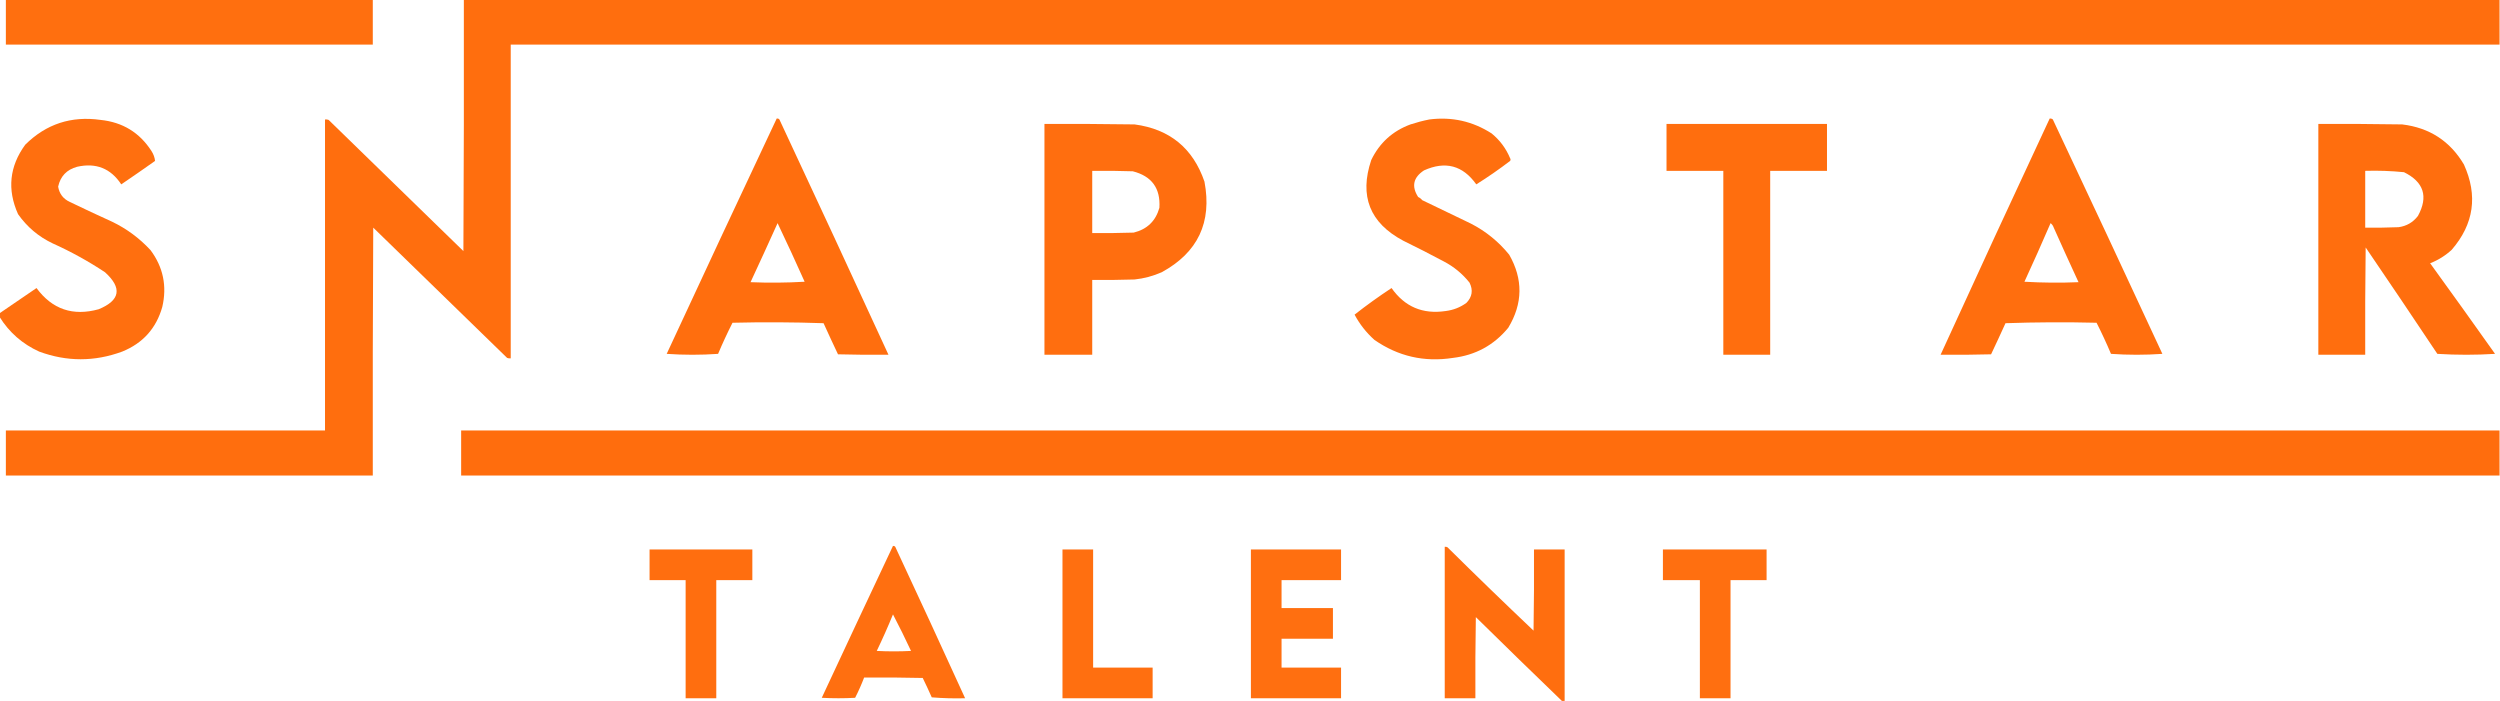 <?xml version="1.0" encoding="UTF-8"?>
<!DOCTYPE svg PUBLIC "-//W3C//DTD SVG 1.1//EN" "http://www.w3.org/Graphics/SVG/1.1/DTD/svg11.dtd">
<svg xmlns="http://www.w3.org/2000/svg" version="1.1" width="2773px" height="778px" style="shape-rendering:geometricPrecision; text-rendering:geometricPrecision; image-rendering:optimizeQuality; fill-rule:evenodd; clip-rule:evenodd" xmlns:xlink="http://www.w3.org/1999/xlink">
<g><path style="opacity:0.979" fill="#ff6c0b" d="M 6.5,-0.5 C 142.167,-0.5 277.833,-0.5 413.5,-0.5C 413.5,16.167 413.5,32.833 413.5,49.5C 277.833,49.5 142.167,49.5 6.5,49.5C 6.5,32.833 6.5,16.167 6.5,-0.5 Z"/></g>
<g><path style="opacity:0.983" fill="#ff6c0b" d="M 514.5,-0.5 C 1267.17,-0.5 2019.83,-0.5 2772.5,-0.5C 2772.5,16.167 2772.5,32.833 2772.5,49.5C 2037.17,49.5 1301.83,49.5 566.5,49.5C 566.5,165.5 566.5,281.5 566.5,397.5C 565.127,397.657 563.793,397.49 562.5,397C 513,348.833 463.5,300.667 414,252.5C 413.5,344.166 413.333,435.833 413.5,527.5C 277.833,527.5 142.167,527.5 6.5,527.5C 6.5,510.833 6.5,494.167 6.5,477.5C 124.5,477.5 242.5,477.5 360.5,477.5C 360.5,362.5 360.5,247.5 360.5,132.5C 361.873,132.343 363.207,132.51 364.5,133C 414.333,181.5 464.167,230 514,278.5C 514.5,185.501 514.667,92.501 514.5,-0.5 Z"/></g>
<g><path style="opacity:0.981" fill="#ff6c0b" d="M 861.5,131.5 C 862.675,131.281 863.675,131.614 864.5,132.5C 905.124,219.413 945.458,306.413 985.5,393.5C 966.83,393.667 948.164,393.5 929.5,393C 924.074,381.56 918.74,370.06 913.5,358.5C 879.838,357.333 846.172,357.167 812.5,358C 806.765,369.305 801.431,380.805 796.5,392.5C 777.5,393.833 758.5,393.833 739.5,392.5C 779.907,305.353 820.574,218.353 861.5,131.5 Z M 862.5,247.5 C 872.725,268.956 882.725,290.623 892.5,312.5C 872.508,313.666 852.508,313.833 832.5,313C 842.643,291.216 852.643,269.382 862.5,247.5 Z"/></g>
<g><path style="opacity:0.981" fill="#ff6c0b" d="M 2273.5,131.5 C 2274.82,131.33 2275.99,131.663 2277,132.5C 2317.77,219.046 2358.27,305.713 2398.5,392.5C 2379.5,393.833 2360.5,393.833 2341.5,392.5C 2336.57,380.805 2331.24,369.305 2325.5,358C 2291.83,357.167 2258.16,357.333 2224.5,358.5C 2219.26,370.06 2213.93,381.56 2208.5,393C 2189.84,393.5 2171.17,393.667 2152.5,393.5C 2192.44,306.009 2232.78,218.676 2273.5,131.5 Z M 2274.5,247.5 C 2276.14,248.749 2277.3,250.416 2278,252.5C 2287.04,272.741 2296.2,292.908 2305.5,313C 2285.49,313.833 2265.49,313.666 2245.5,312.5C 2255.46,290.919 2265.13,269.252 2274.5,247.5 Z"/></g>
<g><path style="opacity:0.979" fill="#ff6c0b" d="M -0.5,351.5 C -0.5,350.167 -0.5,348.833 -0.5,347.5C 13.149,338.192 26.815,328.859 40.5,319.5C 57.89,343.113 80.89,350.947 109.5,343C 133.388,333.124 135.722,319.457 116.5,302C 98.131,289.811 78.798,279.144 58.5,270C 42.818,262.571 29.985,251.737 20,237.5C 7.797,210.218 10.464,184.552 28,160.5C 51.111,137.575 78.944,128.408 111.5,133C 135.98,135.522 154.814,147.022 168,167.5C 170.24,170.953 171.573,174.619 172,178.5C 159.587,187.29 147.087,195.957 134.5,204.5C 122.791,186.757 106.458,180.257 85.5,185C 74.013,188.152 67.013,195.485 64.5,207C 65.809,214.976 70.142,220.643 77.5,224C 93.082,231.527 108.748,238.86 124.5,246C 140.639,253.801 154.806,264.301 167,277.5C 181.043,296.379 185.377,317.379 180,340.5C 173.274,364.229 158.441,380.729 135.5,390C 104.813,401.3 74.146,401.3 43.5,390C 24.908,381.569 10.241,368.736 -0.5,351.5 Z"/></g>
<g><path style="opacity:0.979" fill="#ff6c0b" d="M 1585.5,132.5 C 1610.49,129.332 1633.49,134.499 1654.5,148C 1663.65,155.471 1670.48,164.637 1675,175.5C 1675.67,176.5 1675.67,177.5 1675,178.5C 1662.91,187.752 1650.41,196.418 1637.5,204.5C 1622.55,183.47 1603.22,178.304 1579.5,189C 1567.59,196.823 1565.42,206.657 1573,218.5C 1574.77,219.304 1576.27,220.471 1577.5,222C 1595.47,230.66 1613.47,239.326 1631.5,248C 1648.12,256.548 1662.28,268.048 1674,282.5C 1689.51,309.669 1689.18,336.669 1673,363.5C 1657.11,382.866 1636.61,394.032 1611.5,397C 1579.7,401.911 1550.7,395.244 1524.5,377C 1515.47,368.919 1508.14,359.586 1502.5,349C 1515.73,338.611 1529.4,328.778 1543.5,319.5C 1558.1,340.289 1578.1,348.789 1603.5,345C 1611.98,343.954 1619.64,340.954 1626.5,336C 1632.98,329.355 1634.15,321.855 1630,313.5C 1622.14,303.658 1612.64,295.825 1601.5,290C 1586.62,282.063 1571.62,274.396 1556.5,267C 1519.37,247.292 1507.54,217.459 1521,177.5C 1530.14,158.501 1544.64,145.335 1564.5,138C 1571.51,135.705 1578.51,133.872 1585.5,132.5 Z"/></g>
<g><path style="opacity:0.977" fill="#ff6c0b" d="M 1158.5,137.5 C 1191.83,137.333 1225.17,137.5 1258.5,138C 1297.42,143.209 1323.26,164.376 1336,201.5C 1344.52,246.624 1328.69,280.124 1288.5,302C 1278.92,306.228 1268.92,308.895 1258.5,310C 1242.84,310.5 1227.17,310.667 1211.5,310.5C 1211.5,338.167 1211.5,365.833 1211.5,393.5C 1193.83,393.5 1176.17,393.5 1158.5,393.5C 1158.5,308.167 1158.5,222.833 1158.5,137.5 Z M 1211.5,189.5 C 1226.5,189.333 1241.5,189.5 1256.5,190C 1277.54,195.367 1287.37,208.867 1286,230.5C 1281.88,245.159 1272.38,254.325 1257.5,258C 1242.17,258.5 1226.84,258.667 1211.5,258.5C 1211.5,235.5 1211.5,212.5 1211.5,189.5 Z"/></g>
<g><path style="opacity:0.983" fill="#ff6c0b" d="M 1848.5,137.5 C 1907.83,137.5 1967.17,137.5 2026.5,137.5C 2026.5,154.833 2026.5,172.167 2026.5,189.5C 2005.5,189.5 1984.5,189.5 1963.5,189.5C 1963.5,257.5 1963.5,325.5 1963.5,393.5C 1946.17,393.5 1928.83,393.5 1911.5,393.5C 1911.5,325.5 1911.5,257.5 1911.5,189.5C 1890.5,189.5 1869.5,189.5 1848.5,189.5C 1848.5,172.167 1848.5,154.833 1848.5,137.5 Z"/></g>
<g><path style="opacity:0.981" fill="#ff6c0b" d="M 2571.5,137.5 C 2602.5,137.333 2633.5,137.5 2664.5,138C 2694.78,141.657 2717.62,156.491 2733,182.5C 2748.59,216.969 2744.09,248.469 2719.5,277C 2712.48,283.514 2704.48,288.514 2695.5,292C 2719.69,325.361 2743.69,358.861 2767.5,392.5C 2746.17,393.833 2724.83,393.833 2703.5,392.5C 2677.2,353.03 2650.7,313.697 2624,274.5C 2623.5,314.165 2623.33,353.832 2623.5,393.5C 2606.17,393.5 2588.83,393.5 2571.5,393.5C 2571.5,308.167 2571.5,222.833 2571.5,137.5 Z M 2623.5,189.5 C 2637.89,189.07 2652.23,189.57 2666.5,191C 2688.52,201.851 2693.68,218.017 2682,239.5C 2676.55,246.616 2669.38,250.783 2660.5,252C 2648.17,252.5 2635.84,252.667 2623.5,252.5C 2623.5,231.5 2623.5,210.5 2623.5,189.5 Z"/></g>
<g><path style="opacity:0.985" fill="#ff6c0b" d="M 2772.5,477.5 C 2772.5,494.167 2772.5,510.833 2772.5,527.5C 2018.83,527.5 1265.17,527.5 511.5,527.5C 511.5,510.833 511.5,494.167 511.5,477.5C 1265.17,477.5 2018.83,477.5 2772.5,477.5 Z"/></g>
<g><path style="opacity:0.975" fill="#ff6c0b" d="M 990.5,605.5 C 991.496,605.414 992.329,605.748 993,606.5C 1019.12,662.413 1044.96,718.413 1070.5,774.5C 1058.15,774.832 1045.82,774.499 1033.5,773.5C 1030.3,766.258 1026.96,759.091 1023.5,752C 1001.84,751.5 980.169,751.333 958.5,751.5C 955.588,759.16 952.255,766.66 948.5,774C 936.167,774.667 923.833,774.667 911.5,774C 937.702,717.762 964.036,661.596 990.5,605.5 Z M 990.5,681.5 C 997.432,694.748 1004.1,708.248 1010.5,722C 997.833,722.667 985.167,722.667 972.5,722C 978.921,708.66 984.921,695.16 990.5,681.5 Z"/></g>
<g><path style="opacity:0.977" fill="#ff6c0b" d="M 1735.5,777.5 C 1734.5,777.5 1733.5,777.5 1732.5,777.5C 1700.56,746.73 1668.73,715.73 1637,684.5C 1636.5,714.498 1636.33,744.498 1636.5,774.5C 1625.17,774.5 1613.83,774.5 1602.5,774.5C 1602.5,718.5 1602.5,662.5 1602.5,606.5C 1603.55,606.351 1604.55,606.517 1605.5,607C 1637.03,638.197 1668.86,669.03 1701,699.5C 1701.5,669.502 1701.67,639.502 1701.5,609.5C 1712.83,609.5 1724.17,609.5 1735.5,609.5C 1735.5,665.5 1735.5,721.5 1735.5,777.5 Z"/></g>
<g><path style="opacity:0.977" fill="#ff6c0b" d="M 720.5,609.5 C 758.5,609.5 796.5,609.5 834.5,609.5C 834.5,620.833 834.5,632.167 834.5,643.5C 821.167,643.5 807.833,643.5 794.5,643.5C 794.5,687.167 794.5,730.833 794.5,774.5C 783.167,774.5 771.833,774.5 760.5,774.5C 760.5,730.833 760.5,687.167 760.5,643.5C 747.167,643.5 733.833,643.5 720.5,643.5C 720.5,632.167 720.5,620.833 720.5,609.5 Z"/></g>
<g><path style="opacity:0.976" fill="#ff6c0b" d="M 1178.5,609.5 C 1189.83,609.5 1201.17,609.5 1212.5,609.5C 1212.5,653.167 1212.5,696.833 1212.5,740.5C 1234.5,740.5 1256.5,740.5 1278.5,740.5C 1278.5,751.833 1278.5,763.167 1278.5,774.5C 1245.17,774.5 1211.83,774.5 1178.5,774.5C 1178.5,719.5 1178.5,664.5 1178.5,609.5 Z"/></g>
<g><path style="opacity:0.973" fill="#ff6c0b" d="M 1387.5,609.5 C 1420.83,609.5 1454.17,609.5 1487.5,609.5C 1487.5,620.833 1487.5,632.167 1487.5,643.5C 1465.5,643.5 1443.5,643.5 1421.5,643.5C 1421.5,653.833 1421.5,664.167 1421.5,674.5C 1440.5,674.5 1459.5,674.5 1478.5,674.5C 1478.5,685.833 1478.5,697.167 1478.5,708.5C 1459.5,708.5 1440.5,708.5 1421.5,708.5C 1421.5,719.167 1421.5,729.833 1421.5,740.5C 1443.5,740.5 1465.5,740.5 1487.5,740.5C 1487.5,751.833 1487.5,763.167 1487.5,774.5C 1454.17,774.5 1420.83,774.5 1387.5,774.5C 1387.5,719.5 1387.5,664.5 1387.5,609.5 Z"/></g>
<g><path style="opacity:0.974" fill="#ff6c0b" d="M 1844.5,609.5 C 1882.83,609.5 1921.17,609.5 1959.5,609.5C 1959.5,620.833 1959.5,632.167 1959.5,643.5C 1946.17,643.5 1932.83,643.5 1919.5,643.5C 1919.5,687.167 1919.5,730.833 1919.5,774.5C 1908.17,774.5 1896.83,774.5 1885.5,774.5C 1885.5,730.833 1885.5,687.167 1885.5,643.5C 1871.83,643.5 1858.17,643.5 1844.5,643.5C 1844.5,632.167 1844.5,620.833 1844.5,609.5 Z"/></g>
</svg>
